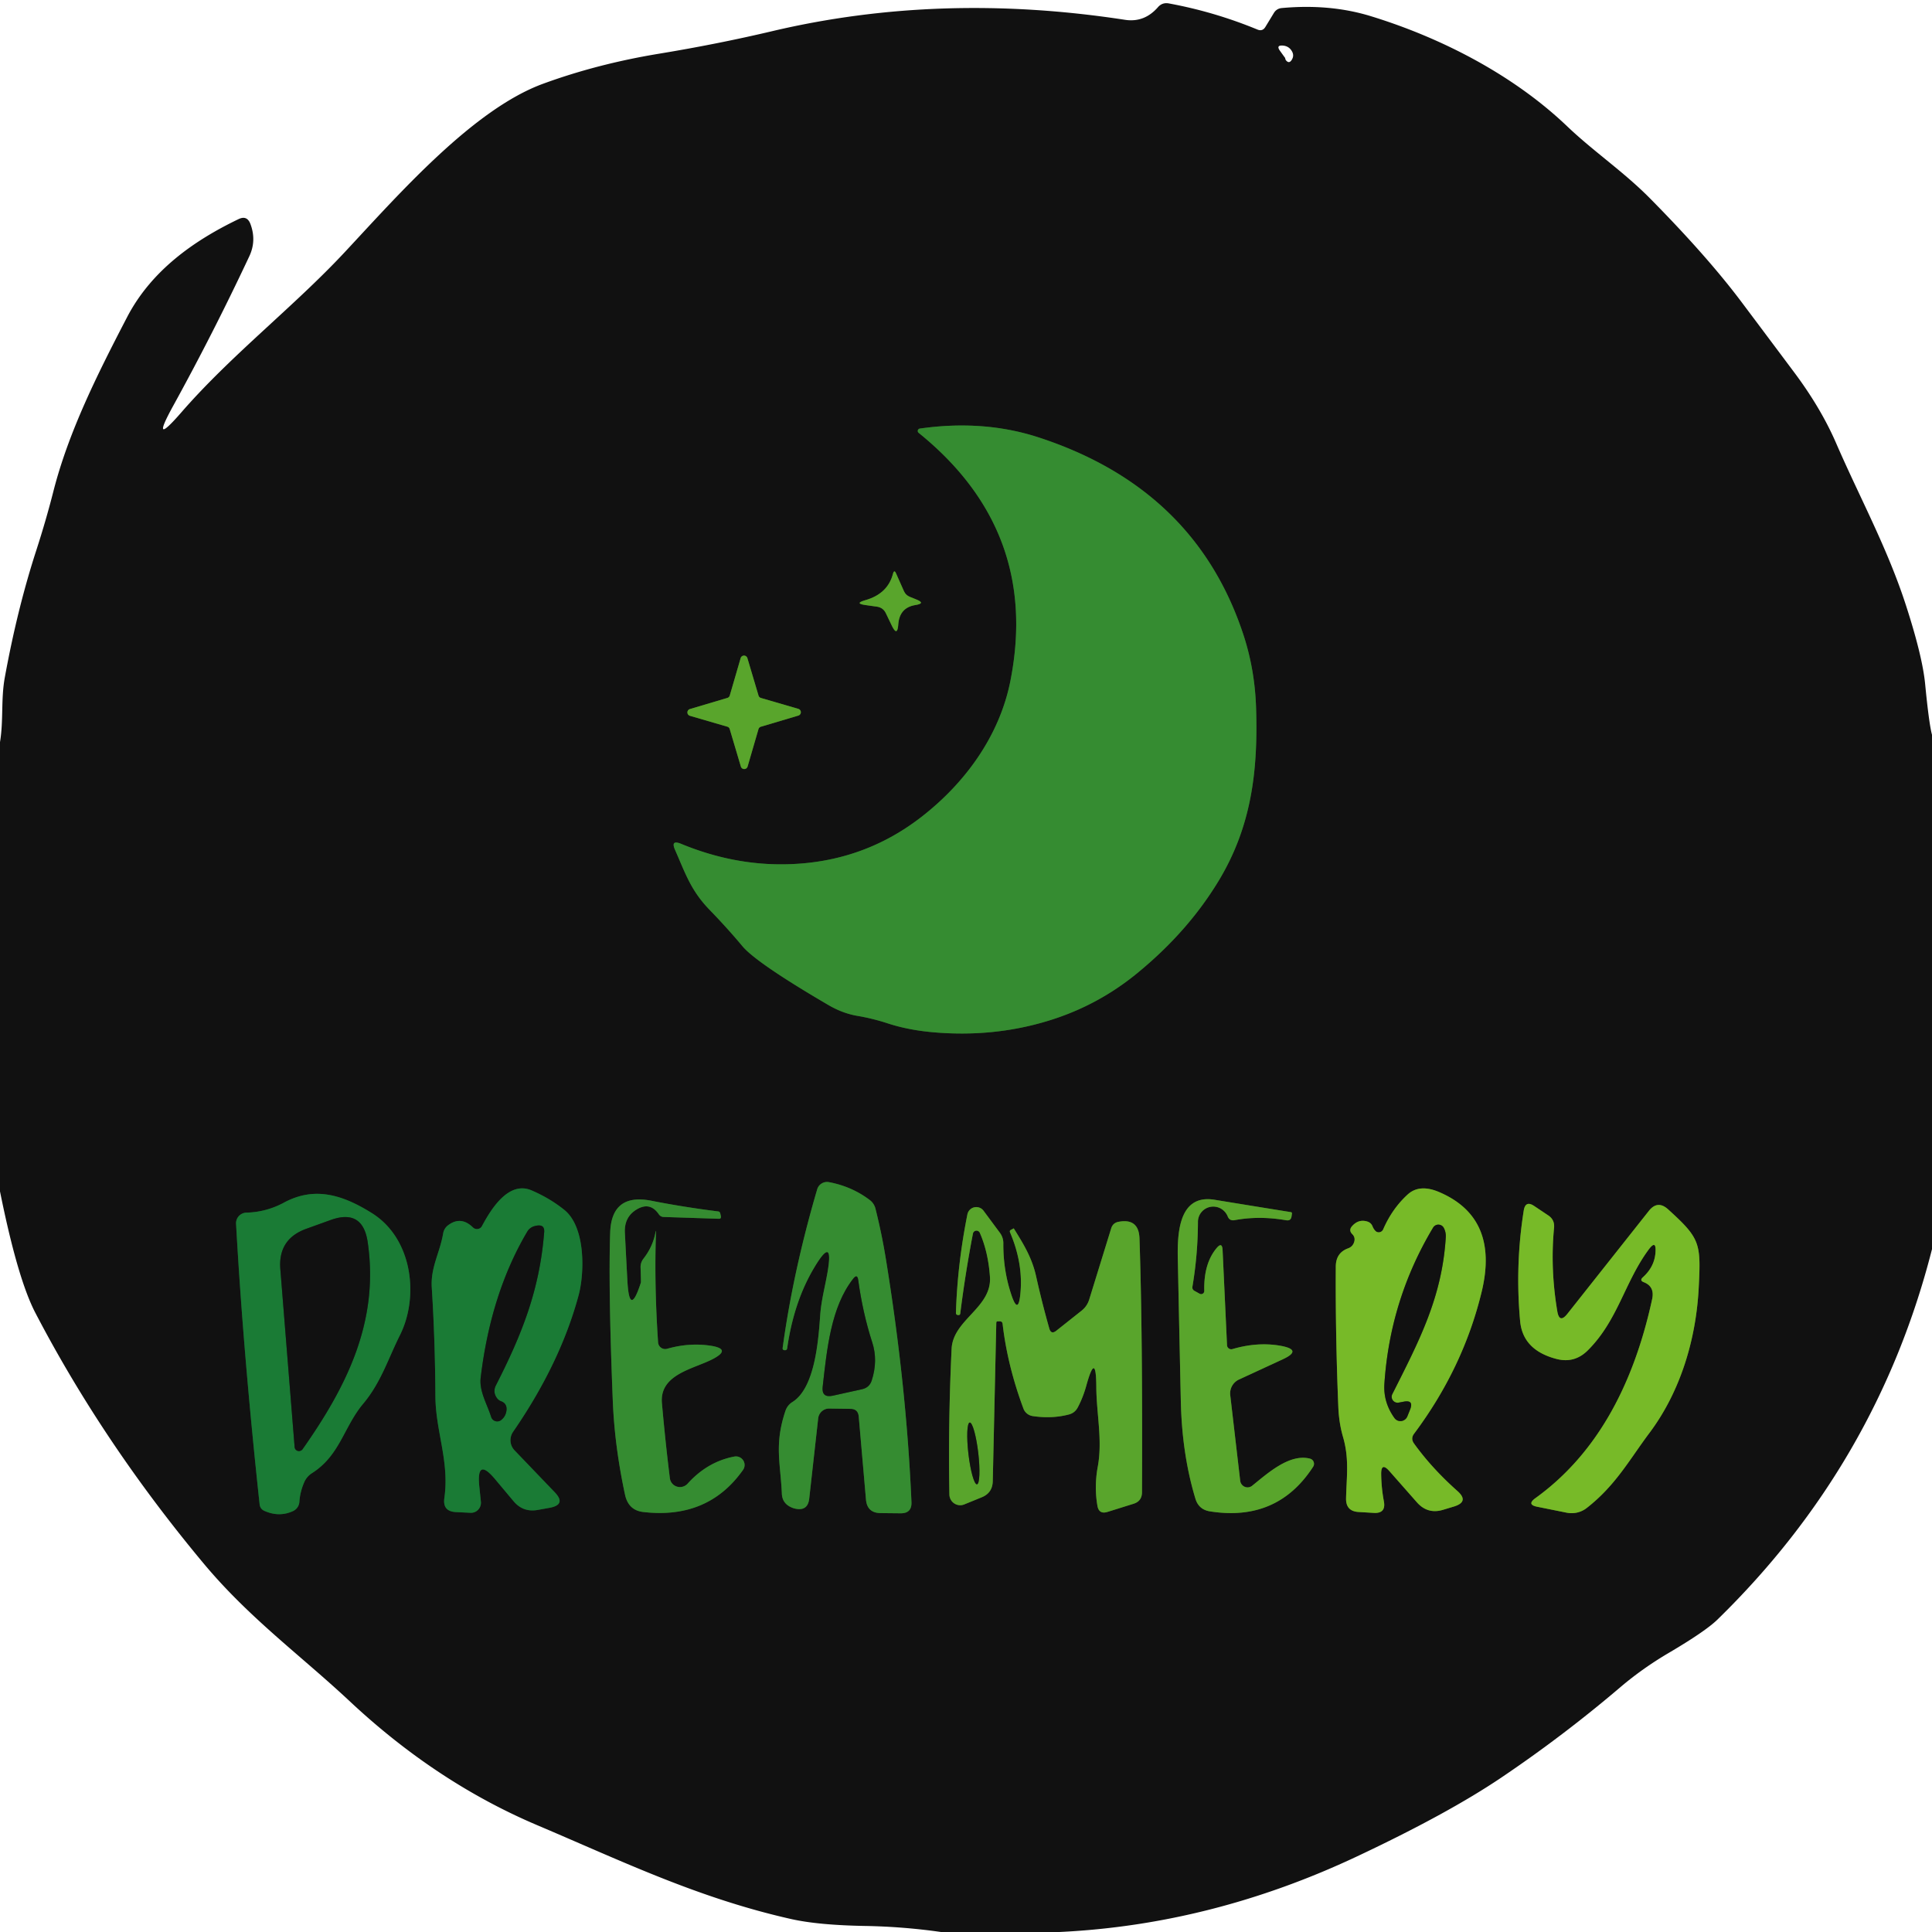 <?xml version="1.0" encoding="UTF-8" standalone="no"?>
<!DOCTYPE svg PUBLIC "-//W3C//DTD SVG 1.1//EN" "http://www.w3.org/Graphics/SVG/1.1/DTD/svg11.dtd">
<svg xmlns="http://www.w3.org/2000/svg" version="1.1" viewBox="0.00 0.00 192.00 192.00">
<g stroke-width="2.00" fill="none" stroke-linecap="butt">
<path stroke="#234f21" vector-effect="non-scaling-stroke" d="
  M 80.41 85.74
  Q 73.99 86.46 67.69 83.86
  Q 66.62 83.42 67.09 84.47
  C 68.10 86.76 68.65 88.50 70.53 90.43
  Q 72.34 92.30 73.78 94.03
  Q 75.18 95.70 82.31 99.87
  Q 83.74 100.71 85.23 100.96
  Q 86.73 101.21 88.28 101.72
  Q 90.33 102.38 92.80 102.59
  Q 98.62 103.09 103.92 101.52
  Q 108.96 100.04 113.02 96.71
  Q 118.05 92.59 121.11 87.53
  C 124.38 82.12 125.02 76.59 124.83 70.43
  Q 124.72 66.68 123.63 63.27
  Q 118.89 48.57 103.19 43.46
  Q 97.74 41.69 91.42 42.59
  A 0.24 0.24 0.0 0 0 91.30 43.02
  Q 103.34 52.75 100.42 67.63
  C 99.35 73.09 95.95 77.78 91.59 81.17
  Q 86.61 85.04 80.41 85.74"
/>
<path stroke="#355b1f" vector-effect="non-scaling-stroke" d="
  M 89.82 58.72
  L 89.06 57.01
  Q 88.87 56.55 88.74 57.03
  Q 88.22 59.02 85.98 59.65
  Q 84.87 59.97 86.01 60.13
  L 87.15 60.29
  Q 87.76 60.38 88.03 60.93
  L 88.63 62.18
  Q 89.18 63.32 89.27 62.05
  Q 89.39 60.39 90.96 60.13
  Q 92.05 59.96 91.03 59.56
  L 90.46 59.33
  Q 90.01 59.16 89.82 58.72"
/>
<path stroke="#355b1f" vector-effect="non-scaling-stroke" d="
  M 75.61 69.36
  A 0.35 0.35 0.0 0 1 75.38 69.12
  L 74.28 65.42
  A 0.35 0.35 0.0 0 0 73.60 65.42
  L 72.52 69.13
  A 0.35 0.35 0.0 0 1 72.28 69.36
  L 68.58 70.46
  A 0.35 0.35 0.0 0 0 68.58 71.14
  L 72.29 72.22
  A 0.35 0.35 0.0 0 1 72.52 72.46
  L 73.62 76.16
  A 0.35 0.35 0.0 0 0 74.30 76.16
  L 75.38 72.45
  A 0.35 0.35 0.0 0 1 75.62 72.22
  L 79.32 71.12
  A 0.35 0.35 0.0 0 0 79.32 70.44
  L 75.61 69.36"
/>
<path stroke="#234f21" vector-effect="non-scaling-stroke" d="
  M 82.23 126.49
  C 81.98 127.92 81.62 129.21 81.51 130.71
  C 81.33 133.26 80.98 137.94 78.75 139.33
  A 1.65 1.64 83.7 0 0 78.06 140.20
  C 76.93 143.56 77.57 145.41 77.70 148.44
  Q 77.74 149.37 78.58 149.77
  Q 78.80 149.88 79.04 149.93
  Q 80.28 150.19 80.42 148.93
  L 81.31 140.96
  A 1.10 1.09 -86.5 0 1 82.41 139.98
  L 84.51 140.01
  Q 85.27 140.01 85.34 140.77
  L 86.06 149.03
  Q 86.18 150.36 87.52 150.37
  L 89.50 150.39
  Q 90.63 150.40 90.58 149.27
  Q 90.08 137.70 88.04 125.14
  Q 87.64 122.66 87.01 120.14
  Q 86.88 119.60 86.44 119.26
  Q 84.66 117.91 82.38 117.48
  A 1.02 1.02 0.0 0 0 81.21 118.20
  Q 78.82 126.34 77.78 133.95
  Q 77.75 134.15 77.95 134.18
  L 77.96 134.18
  Q 78.20 134.21 78.23 133.98
  Q 78.89 129.38 80.90 126.00
  Q 82.90 122.64 82.23 126.49"
/>
<path stroke="#164623" vector-effect="non-scaling-stroke" d="
  M 47.00 121.98
  Q 45.81 120.82 44.55 121.75
  Q 44.13 122.06 44.04 122.58
  C 43.71 124.52 42.78 125.95 42.91 127.96
  Q 43.24 133.21 43.27 138.75
  C 43.29 142.26 44.68 145.22 44.16 148.88
  Q 43.97 150.21 45.32 150.27
  L 46.76 150.34
  A 1.00 0.99 88.2 0 0 47.79 149.24
  L 47.63 147.69
  Q 47.34 144.76 49.22 147.02
  L 51.03 149.18
  Q 51.99 150.33 53.47 150.05
  L 54.64 149.84
  Q 56.30 149.52 55.13 148.30
  L 51.14 144.14
  A 1.47 1.46 -49.8 0 1 50.99 142.29
  Q 55.69 135.47 57.51 128.69
  C 58.08 126.55 58.23 121.94 56.06 120.22
  Q 54.64 119.08 52.83 118.30
  C 50.53 117.31 48.78 120.20 47.90 121.84
  A 0.57 0.56 35.9 0 1 47.00 121.98"
/>
<path stroke="#44661d" vector-effect="non-scaling-stroke" d="
  M 136.67 122.31
  Q 136.49 122.11 136.40 121.87
  Q 136.26 121.52 135.90 121.40
  Q 135.02 121.12 134.37 121.85
  Q 134.00 122.26 134.39 122.65
  Q 134.71 122.97 134.58 123.41
  Q 134.44 123.89 133.97 124.06
  Q 132.76 124.50 132.75 125.86
  Q 132.71 132.71 133.00 139.78
  Q 133.06 141.40 133.47 142.81
  C 134.10 144.97 133.82 146.77 133.77 148.92
  Q 133.75 150.19 135.02 150.26
  L 136.53 150.35
  Q 137.75 150.42 137.53 149.21
  Q 137.28 147.89 137.26 146.52
  Q 137.24 145.25 138.08 146.20
  L 140.82 149.31
  Q 141.89 150.51 143.42 150.04
  L 144.48 149.72
  Q 146.05 149.24 144.82 148.16
  Q 142.29 145.91 140.52 143.45
  Q 140.17 142.96 140.53 142.48
  Q 145.42 135.94 147.25 128.36
  Q 149.01 121.03 143.03 118.47
  Q 141.07 117.63 139.89 118.71
  Q 138.35 120.12 137.46 122.17
  A 0.48 0.47 -54.8 0 1 136.67 122.31"
/>
<path stroke="#164623" vector-effect="non-scaling-stroke" d="
  M 39.75 132.68
  C 41.66 128.86 41.01 123.07 36.93 120.54
  C 34.12 118.79 31.31 117.84 28.21 119.52
  Q 26.46 120.46 24.49 120.51
  A 1.06 1.05 -2.4 0 0 23.46 121.62
  Q 24.17 134.35 25.80 149.49
  Q 25.85 149.97 26.30 150.16
  Q 27.77 150.80 29.14 150.16
  A 1.09 1.08 79.4 0 0 29.75 149.27
  Q 29.82 148.23 30.25 147.27
  A 1.98 1.96 -4.5 0 1 30.99 146.41
  C 33.80 144.63 34.15 141.81 36.11 139.48
  C 37.87 137.37 38.56 135.05 39.75 132.68"
/>
<path stroke="#234f21" vector-effect="non-scaling-stroke" d="
  M 63.69 127.46
  Q 62.55 131.00 62.35 127.29
  Q 62.24 125.25 62.10 122.51
  Q 62.02 120.94 63.28 120.19
  Q 64.60 119.40 65.47 120.67
  A 0.60 0.58 73.7 0 0 65.94 120.94
  L 71.41 121.12
  Q 71.70 121.14 71.64 120.85
  L 71.58 120.59
  Q 71.54 120.41 71.37 120.39
  Q 67.94 119.96 64.74 119.33
  Q 60.78 118.55 60.64 122.48
  Q 60.45 128.05 60.90 139.24
  Q 61.08 143.72 62.11 148.52
  Q 62.44 150.09 63.92 150.26
  Q 70.36 151.01 73.84 146.08
  A 0.86 0.85 12.2 0 0 72.98 144.75
  Q 70.30 145.26 68.33 147.45
  A 1.02 1.01 -27.5 0 1 66.57 146.90
  Q 66.12 143.28 65.78 139.43
  C 65.54 136.58 68.89 136.06 70.80 135.08
  Q 72.78 134.06 70.58 133.73
  Q 68.48 133.42 66.30 134.04
  A 0.71 0.71 0.0 0 1 65.40 133.41
  Q 65.01 127.61 65.19 122.54
  Q 65.20 122.13 65.13 122.53
  Q 64.86 123.91 63.95 125.08
  Q 63.64 125.48 63.66 125.98
  Q 63.71 127.40 63.69 127.46"
/>
<path stroke="#355b1f" vector-effect="non-scaling-stroke" d="
  M 118.70 128.28
  A 0.38 0.37 19.2 0 1 118.50 127.88
  Q 119.04 124.68 119.05 121.42
  A 1.53 1.52 15.4 0 1 121.35 120.12
  Q 121.81 120.40 122.01 120.89
  Q 122.19 121.34 122.68 121.26
  Q 125.14 120.80 127.83 121.27
  Q 128.28 121.34 128.35 120.90
  L 128.39 120.62
  Q 128.41 120.48 128.28 120.46
  Q 124.36 119.83 120.69 119.23
  C 116.87 118.61 117.00 123.19 117.06 125.60
  Q 117.20 132.47 117.35 139.28
  Q 117.47 144.55 118.80 148.94
  Q 119.13 150.03 120.26 150.20
  Q 126.95 151.25 130.50 145.76
  A 0.53 0.53 0.0 0 0 130.19 144.96
  C 128.14 144.43 125.96 146.43 124.44 147.65
  A 0.74 0.73 67.2 0 1 123.25 147.16
  L 122.26 138.65
  A 1.52 1.52 0.0 0 1 123.14 137.09
  L 127.47 135.09
  Q 129.49 134.16 127.30 133.75
  Q 125.01 133.33 122.48 134.07
  A 0.42 0.42 0.0 0 1 121.94 133.68
  L 121.50 124.24
  Q 121.46 123.37 120.90 124.04
  Q 119.61 125.59 119.68 128.29
  A 0.31 0.31 0.0 0 1 119.22 128.57
  L 118.70 128.28"
/>
<path stroke="#44661d" vector-effect="non-scaling-stroke" d="
  M 164.52 124.47
  Q 164.42 125.90 163.26 126.94
  Q 162.92 127.25 163.35 127.42
  Q 164.46 127.85 164.19 129.10
  Q 161.26 142.64 152.58 148.89
  Q 151.70 149.53 152.77 149.74
  L 155.70 150.33
  A 2.47 2.43 31.3 0 0 157.69 149.86
  C 160.56 147.62 161.93 145.06 163.90 142.43
  C 167.02 138.28 168.57 133.04 168.82 127.90
  C 169.04 123.53 168.96 123.07 165.77 120.18
  Q 164.73 119.24 163.86 120.34
  L 155.77 130.56
  Q 154.97 131.57 154.76 130.30
  Q 154.05 126.06 154.44 122.02
  Q 154.52 121.21 153.84 120.77
  L 152.45 119.84
  Q 151.60 119.28 151.43 120.29
  Q 150.56 125.75 151.07 131.30
  Q 151.34 134.18 154.68 135.05
  Q 156.45 135.51 157.76 134.23
  C 160.77 131.26 161.44 127.45 163.82 124.21
  Q 164.62 123.12 164.52 124.47"
/>
<path stroke="#355b1f" vector-effect="non-scaling-stroke" d="
  M 108.95 137.82
  C 108.96 140.45 109.58 143.11 109.10 145.73
  Q 108.73 147.72 109.06 149.64
  Q 109.21 150.52 110.07 150.25
  L 112.66 149.44
  Q 113.48 149.18 113.49 148.31
  Q 113.56 132.42 113.24 123.07
  Q 113.17 121.05 111.17 121.42
  Q 110.60 121.52 110.43 122.07
  L 108.24 129.16
  Q 108.03 129.82 107.49 130.25
  L 104.97 132.25
  Q 104.46 132.65 104.28 132.03
  Q 103.56 129.50 102.97 126.85
  C 102.56 124.99 101.72 123.64 100.75 122.08
  Q 100.75 122.07 100.73 122.08
  L 100.47 122.22
  Q 100.30 122.30 100.38 122.48
  Q 101.73 125.65 101.39 128.70
  Q 101.18 130.60 100.55 128.80
  Q 99.69 126.31 99.71 123.55
  Q 99.71 122.99 99.38 122.53
  L 97.75 120.33
  A 0.90 0.90 0.0 0 0 96.14 120.68
  Q 95.15 125.62 95.00 130.45
  Q 94.99 130.68 95.23 130.69
  L 95.24 130.69
  Q 95.41 130.70 95.43 130.53
  Q 95.94 126.48 96.69 122.59
  A 0.36 0.36 0.0 0 1 97.37 122.51
  Q 98.21 124.43 98.38 126.89
  C 98.59 129.96 94.70 131.14 94.57 134.05
  Q 94.22 141.35 94.35 148.53
  A 1.08 1.07 78.5 0 0 95.82 149.51
  L 97.56 148.80
  Q 98.63 148.37 98.66 147.20
  L 99.01 131.50
  Q 99.02 131.33 99.08 131.32
  L 99.33 131.31
  Q 99.61 131.30 99.64 131.58
  Q 100.12 135.72 101.71 139.99
  A 1.18 1.15 -5.8 0 0 102.64 140.73
  Q 104.54 141.01 106.22 140.57
  Q 106.81 140.42 107.10 139.88
  Q 107.63 138.89 107.96 137.69
  Q 108.93 134.19 108.95 137.82"
/>
<path stroke="#234f21" vector-effect="non-scaling-stroke" d="
  M 85.66 138.06
  Q 86.40 137.90 86.63 137.19
  Q 87.27 135.21 86.68 133.40
  Q 85.74 130.49 85.29 127.22
  Q 85.20 126.55 84.79 127.08
  C 82.57 129.90 82.18 134.10 81.76 137.79
  Q 81.62 138.95 82.77 138.70
  L 85.66 138.06"
/>
<path stroke="#164623" vector-effect="non-scaling-stroke" d="
  M 49.29 137.66
  C 51.88 132.58 53.63 128.18 54.08 122.44
  Q 54.15 121.56 53.09 121.86
  A 1.20 1.19 7.5 0 0 52.41 122.38
  Q 48.77 128.53 47.77 136.92
  C 47.61 138.26 48.42 139.56 48.81 140.81
  A 0.63 0.63 0.0 0 0 49.83 141.10
  Q 50.29 140.72 50.34 140.10
  Q 50.38 139.48 49.81 139.26
  Q 49.56 139.17 49.40 138.96
  Q 48.94 138.34 49.29 137.66"
/>
<path stroke="#44661d" vector-effect="non-scaling-stroke" d="
  M 139.01 139.39
  A 0.59 0.59 0.0 0 1 138.37 138.54
  C 141.05 133.22 143.31 128.93 143.68 122.96
  Q 143.71 122.47 143.49 122.04
  A 0.61 0.61 0.0 0 0 142.42 122.00
  Q 138.14 129.14 137.58 137.52
  Q 137.46 139.36 138.58 140.92
  A 0.74 0.73 -52.0 0 0 139.86 140.76
  L 140.13 140.09
  Q 140.53 139.09 139.48 139.30
  L 139.01 139.39"
/>
<path stroke="#164623" vector-effect="non-scaling-stroke" d="
  M 27.86 126.13
  L 29.28 143.81
  A 0.44 0.43 -30.0 0 0 30.07 144.02
  C 34.44 137.80 37.70 131.35 36.54 123.44
  Q 36.05 120.10 32.87 121.24
  L 30.46 122.11
  Q 27.62 123.12 27.86 126.13"
/>
<path stroke="#355b1f" vector-effect="non-scaling-stroke" d="
  M 97.091 147.509
  A 3.09 0.49 83.3 0 0 97.217 144.383
  A 3.09 0.49 83.3 0 0 96.37 141.371
  A 3.09 0.49 83.3 0 0 96.243 144.497
  A 3.09 0.49 83.3 0 0 97.091 147.509"
/>
</g>
<path fill="#111111" d="
  M 192.00 73.02
  L 192.00 124.14
  Q 186.58 145.44 170.68 160.95
  Q 169.48 162.12 165.81 164.28
  Q 163.23 165.80 161.03 167.67
  Q 155.36 172.50 149.19 176.66
  Q 143.85 180.26 134.79 184.52
  Q 120.40 191.28 105.28 192.00
  L 93.51 192.00
  Q 89.81 191.47 86.01 191.40
  Q 81.28 191.32 78.57 190.70
  C 69.36 188.62 61.86 184.98 53.40 181.39
  Q 43.40 177.15 34.81 169.12
  C 29.90 164.52 24.76 160.81 20.19 155.32
  Q 10.25 143.39 3.52 130.48
  Q 1.75 127.09 0.00 118.40
  L 0.00 73.75
  C 0.36 71.57 0.08 69.49 0.48 67.31
  Q 1.74 60.41 3.64 54.59
  Q 4.59 51.64 5.30 48.85
  C 6.81 42.92 9.68 37.19 12.63 31.52
  C 15.02 26.92 19.22 23.93 23.70 21.78
  Q 24.54 21.37 24.88 22.24
  Q 25.51 23.90 24.78 25.46
  Q 21.19 33.11 17.19 40.37
  Q 14.85 44.63 18.04 40.96
  C 23.00 35.26 29.19 30.49 34.25 25.07
  C 39.59 19.35 47.00 10.87 53.98 8.32
  Q 59.36 6.35 65.48 5.34
  Q 71.31 4.38 76.73 3.10
  Q 93.46 -0.85 111.81 1.97
  Q 113.73 2.26 115.08 0.71
  Q 115.51 0.22 116.16 0.34
  Q 120.71 1.18 124.97 2.94
  Q 125.47 3.14 125.75 2.68
  L 126.59 1.30
  Q 126.86 0.85 127.38 0.80
  Q 132.18 0.36 136.24 1.61
  C 143.21 3.75 150.36 7.42 155.72 12.53
  C 158.38 15.07 161.37 17.07 164.01 19.75
  Q 169.66 25.47 173.09 30.04
  Q 175.70 33.52 178.31 37.01
  Q 180.97 40.57 182.48 44.06
  C 184.82 49.45 187.55 54.43 189.39 60.09
  Q 191.05 65.20 191.32 67.99
  Q 191.70 71.91 192.00 73.02
  Z
  M 127.72 5.77
  Q 127.73 5.91 127.82 6.02
  Q 128.11 6.34 128.35 5.98
  Q 128.67 5.51 128.35 5.03
  Q 128.06 4.58 127.50 4.53
  Q 126.78 4.47 127.21 5.06
  L 127.62 5.63
  Q 127.72 5.76 127.72 5.77
  Z
  M 80.41 85.74
  Q 73.99 86.46 67.69 83.86
  Q 66.62 83.42 67.09 84.47
  C 68.10 86.76 68.65 88.50 70.53 90.43
  Q 72.34 92.30 73.78 94.03
  Q 75.18 95.70 82.31 99.87
  Q 83.74 100.71 85.23 100.96
  Q 86.73 101.21 88.28 101.72
  Q 90.33 102.38 92.80 102.59
  Q 98.62 103.09 103.92 101.52
  Q 108.96 100.04 113.02 96.71
  Q 118.05 92.59 121.11 87.53
  C 124.38 82.12 125.02 76.59 124.83 70.43
  Q 124.72 66.68 123.63 63.27
  Q 118.89 48.57 103.19 43.46
  Q 97.74 41.69 91.42 42.59
  A 0.24 0.24 0.0 0 0 91.30 43.02
  Q 103.34 52.75 100.42 67.63
  C 99.35 73.09 95.95 77.78 91.59 81.17
  Q 86.61 85.04 80.41 85.74
  Z
  M 89.82 58.72
  L 89.06 57.01
  Q 88.87 56.55 88.74 57.03
  Q 88.22 59.02 85.98 59.65
  Q 84.87 59.97 86.01 60.13
  L 87.15 60.29
  Q 87.76 60.38 88.03 60.93
  L 88.63 62.18
  Q 89.18 63.32 89.27 62.05
  Q 89.39 60.39 90.96 60.13
  Q 92.05 59.96 91.03 59.56
  L 90.46 59.33
  Q 90.01 59.16 89.82 58.72
  Z
  M 75.61 69.36
  A 0.35 0.35 0.0 0 1 75.38 69.12
  L 74.28 65.42
  A 0.35 0.35 0.0 0 0 73.60 65.42
  L 72.52 69.13
  A 0.35 0.35 0.0 0 1 72.28 69.36
  L 68.58 70.46
  A 0.35 0.35 0.0 0 0 68.58 71.14
  L 72.29 72.22
  A 0.35 0.35 0.0 0 1 72.52 72.46
  L 73.62 76.16
  A 0.35 0.35 0.0 0 0 74.30 76.16
  L 75.38 72.45
  A 0.35 0.35 0.0 0 1 75.62 72.22
  L 79.32 71.12
  A 0.35 0.35 0.0 0 0 79.32 70.44
  L 75.61 69.36
  Z
  M 82.23 126.49
  C 81.98 127.92 81.62 129.21 81.51 130.71
  C 81.33 133.26 80.98 137.94 78.75 139.33
  A 1.65 1.64 83.7 0 0 78.06 140.20
  C 76.93 143.56 77.57 145.41 77.70 148.44
  Q 77.74 149.37 78.58 149.77
  Q 78.80 149.88 79.04 149.93
  Q 80.28 150.19 80.42 148.93
  L 81.31 140.96
  A 1.10 1.09 -86.5 0 1 82.41 139.98
  L 84.51 140.01
  Q 85.27 140.01 85.34 140.77
  L 86.06 149.03
  Q 86.18 150.36 87.52 150.37
  L 89.50 150.39
  Q 90.63 150.40 90.58 149.27
  Q 90.08 137.70 88.04 125.14
  Q 87.64 122.66 87.01 120.14
  Q 86.88 119.60 86.44 119.26
  Q 84.66 117.91 82.38 117.48
  A 1.02 1.02 0.0 0 0 81.21 118.20
  Q 78.82 126.34 77.78 133.95
  Q 77.75 134.15 77.95 134.18
  L 77.96 134.18
  Q 78.20 134.21 78.23 133.98
  Q 78.89 129.38 80.90 126.00
  Q 82.90 122.64 82.23 126.49
  Z
  M 47.00 121.98
  Q 45.81 120.82 44.55 121.75
  Q 44.13 122.06 44.04 122.58
  C 43.71 124.52 42.78 125.95 42.91 127.96
  Q 43.24 133.21 43.27 138.75
  C 43.29 142.26 44.68 145.22 44.16 148.88
  Q 43.97 150.21 45.32 150.27
  L 46.76 150.34
  A 1.00 0.99 88.2 0 0 47.79 149.24
  L 47.63 147.69
  Q 47.34 144.76 49.22 147.02
  L 51.03 149.18
  Q 51.99 150.33 53.47 150.05
  L 54.64 149.84
  Q 56.30 149.52 55.13 148.30
  L 51.14 144.14
  A 1.47 1.46 -49.8 0 1 50.99 142.29
  Q 55.69 135.47 57.51 128.69
  C 58.08 126.55 58.23 121.94 56.06 120.22
  Q 54.64 119.08 52.83 118.30
  C 50.53 117.31 48.78 120.20 47.90 121.84
  A 0.57 0.56 35.9 0 1 47.00 121.98
  Z
  M 136.67 122.31
  Q 136.49 122.11 136.40 121.87
  Q 136.26 121.52 135.90 121.40
  Q 135.02 121.12 134.37 121.85
  Q 134.00 122.26 134.39 122.65
  Q 134.71 122.97 134.58 123.41
  Q 134.44 123.89 133.97 124.06
  Q 132.76 124.50 132.75 125.86
  Q 132.71 132.71 133.00 139.78
  Q 133.06 141.40 133.47 142.81
  C 134.10 144.97 133.82 146.77 133.77 148.92
  Q 133.75 150.19 135.02 150.26
  L 136.53 150.35
  Q 137.75 150.42 137.53 149.21
  Q 137.28 147.89 137.26 146.52
  Q 137.24 145.25 138.08 146.20
  L 140.82 149.31
  Q 141.89 150.51 143.42 150.04
  L 144.48 149.72
  Q 146.05 149.24 144.82 148.16
  Q 142.29 145.91 140.52 143.45
  Q 140.17 142.96 140.53 142.48
  Q 145.42 135.94 147.25 128.36
  Q 149.01 121.03 143.03 118.47
  Q 141.07 117.63 139.89 118.71
  Q 138.35 120.12 137.46 122.17
  A 0.48 0.47 -54.8 0 1 136.67 122.31
  Z
  M 39.75 132.68
  C 41.66 128.86 41.01 123.07 36.93 120.54
  C 34.12 118.79 31.31 117.84 28.21 119.52
  Q 26.46 120.46 24.49 120.51
  A 1.06 1.05 -2.4 0 0 23.46 121.62
  Q 24.17 134.35 25.80 149.49
  Q 25.85 149.97 26.30 150.16
  Q 27.77 150.80 29.14 150.16
  A 1.09 1.08 79.4 0 0 29.75 149.27
  Q 29.82 148.23 30.25 147.27
  A 1.98 1.96 -4.5 0 1 30.99 146.41
  C 33.80 144.63 34.15 141.81 36.11 139.48
  C 37.87 137.37 38.56 135.05 39.75 132.68
  Z
  M 63.69 127.46
  Q 62.55 131.00 62.35 127.29
  Q 62.24 125.25 62.10 122.51
  Q 62.02 120.94 63.28 120.19
  Q 64.60 119.40 65.47 120.67
  A 0.60 0.58 73.7 0 0 65.94 120.94
  L 71.41 121.12
  Q 71.70 121.14 71.64 120.85
  L 71.58 120.59
  Q 71.54 120.41 71.37 120.39
  Q 67.94 119.96 64.74 119.33
  Q 60.78 118.55 60.64 122.48
  Q 60.45 128.05 60.90 139.24
  Q 61.08 143.72 62.11 148.52
  Q 62.44 150.09 63.92 150.26
  Q 70.36 151.01 73.84 146.08
  A 0.86 0.85 12.2 0 0 72.98 144.75
  Q 70.30 145.26 68.33 147.45
  A 1.02 1.01 -27.5 0 1 66.57 146.90
  Q 66.12 143.28 65.78 139.43
  C 65.54 136.58 68.89 136.06 70.80 135.08
  Q 72.78 134.06 70.58 133.73
  Q 68.48 133.42 66.30 134.04
  A 0.71 0.71 0.0 0 1 65.40 133.41
  Q 65.01 127.61 65.19 122.54
  Q 65.20 122.13 65.13 122.53
  Q 64.86 123.91 63.95 125.08
  Q 63.64 125.48 63.66 125.98
  Q 63.71 127.40 63.69 127.46
  Z
  M 118.70 128.28
  A 0.38 0.37 19.2 0 1 118.50 127.88
  Q 119.04 124.68 119.05 121.42
  A 1.53 1.52 15.4 0 1 121.35 120.12
  Q 121.81 120.40 122.01 120.89
  Q 122.19 121.34 122.68 121.26
  Q 125.14 120.80 127.83 121.27
  Q 128.28 121.34 128.35 120.90
  L 128.39 120.62
  Q 128.41 120.48 128.28 120.46
  Q 124.36 119.83 120.69 119.23
  C 116.87 118.61 117.00 123.19 117.06 125.60
  Q 117.20 132.47 117.35 139.28
  Q 117.47 144.55 118.80 148.94
  Q 119.13 150.03 120.26 150.20
  Q 126.95 151.25 130.50 145.76
  A 0.53 0.53 0.0 0 0 130.19 144.96
  C 128.14 144.43 125.96 146.43 124.44 147.65
  A 0.74 0.73 67.2 0 1 123.25 147.16
  L 122.26 138.65
  A 1.52 1.52 0.0 0 1 123.14 137.09
  L 127.47 135.09
  Q 129.49 134.16 127.30 133.75
  Q 125.01 133.33 122.48 134.07
  A 0.42 0.42 0.0 0 1 121.94 133.68
  L 121.50 124.24
  Q 121.46 123.37 120.90 124.04
  Q 119.61 125.59 119.68 128.29
  A 0.31 0.31 0.0 0 1 119.22 128.57
  L 118.70 128.28
  Z
  M 164.52 124.47
  Q 164.42 125.90 163.26 126.94
  Q 162.92 127.25 163.35 127.42
  Q 164.46 127.85 164.19 129.10
  Q 161.26 142.64 152.58 148.89
  Q 151.70 149.53 152.77 149.74
  L 155.70 150.33
  A 2.47 2.43 31.3 0 0 157.69 149.86
  C 160.56 147.62 161.93 145.06 163.90 142.43
  C 167.02 138.28 168.57 133.04 168.82 127.90
  C 169.04 123.53 168.96 123.07 165.77 120.18
  Q 164.73 119.24 163.86 120.34
  L 155.77 130.56
  Q 154.97 131.57 154.76 130.30
  Q 154.05 126.06 154.44 122.02
  Q 154.52 121.21 153.84 120.77
  L 152.45 119.84
  Q 151.60 119.28 151.43 120.29
  Q 150.56 125.75 151.07 131.30
  Q 151.34 134.18 154.68 135.05
  Q 156.45 135.51 157.76 134.23
  C 160.77 131.26 161.44 127.45 163.82 124.21
  Q 164.62 123.12 164.52 124.47
  Z
  M 108.95 137.82
  C 108.96 140.45 109.58 143.11 109.10 145.73
  Q 108.73 147.72 109.06 149.64
  Q 109.21 150.52 110.07 150.25
  L 112.66 149.44
  Q 113.48 149.18 113.49 148.31
  Q 113.56 132.42 113.24 123.07
  Q 113.17 121.05 111.17 121.42
  Q 110.60 121.52 110.43 122.07
  L 108.24 129.16
  Q 108.03 129.82 107.49 130.25
  L 104.97 132.25
  Q 104.46 132.65 104.28 132.03
  Q 103.56 129.50 102.97 126.85
  C 102.56 124.99 101.72 123.64 100.75 122.08
  Q 100.75 122.07 100.73 122.08
  L 100.47 122.22
  Q 100.30 122.30 100.38 122.48
  Q 101.73 125.65 101.39 128.70
  Q 101.18 130.60 100.55 128.80
  Q 99.69 126.31 99.71 123.55
  Q 99.71 122.99 99.38 122.53
  L 97.75 120.33
  A 0.90 0.90 0.0 0 0 96.14 120.68
  Q 95.15 125.62 95.00 130.45
  Q 94.99 130.68 95.23 130.69
  L 95.24 130.69
  Q 95.41 130.70 95.43 130.53
  Q 95.94 126.48 96.69 122.59
  A 0.36 0.36 0.0 0 1 97.37 122.51
  Q 98.21 124.43 98.38 126.89
  C 98.59 129.96 94.70 131.14 94.57 134.05
  Q 94.22 141.35 94.35 148.53
  A 1.08 1.07 78.5 0 0 95.82 149.51
  L 97.56 148.80
  Q 98.63 148.37 98.66 147.20
  L 99.01 131.50
  Q 99.02 131.33 99.08 131.32
  L 99.33 131.31
  Q 99.61 131.30 99.64 131.58
  Q 100.12 135.72 101.71 139.99
  A 1.18 1.15 -5.8 0 0 102.64 140.73
  Q 104.54 141.01 106.22 140.57
  Q 106.81 140.42 107.10 139.88
  Q 107.63 138.89 107.96 137.69
  Q 108.93 134.19 108.95 137.82
  Z"
/>
<path fill="#358c31" d="
  M 91.59 81.17
  C 95.95 77.78 99.35 73.09 100.42 67.63
  Q 103.34 52.75 91.30 43.02
  A 0.24 0.24 0.0 0 1 91.42 42.59
  Q 97.74 41.69 103.19 43.46
  Q 118.89 48.57 123.63 63.27
  Q 124.72 66.68 124.83 70.43
  C 125.02 76.59 124.38 82.12 121.11 87.53
  Q 118.05 92.59 113.02 96.71
  Q 108.96 100.04 103.92 101.52
  Q 98.62 103.09 92.80 102.59
  Q 90.33 102.38 88.28 101.72
  Q 86.73 101.21 85.23 100.96
  Q 83.74 100.71 82.31 99.87
  Q 75.18 95.70 73.78 94.03
  Q 72.34 92.30 70.53 90.43
  C 68.65 88.50 68.10 86.76 67.09 84.47
  Q 66.62 83.42 67.69 83.86
  Q 73.99 86.46 80.41 85.74
  Q 86.61 85.04 91.59 81.17
  Z"
/>
<path fill="#59a52c" d="
  M 90.46 59.33
  L 91.03 59.56
  Q 92.05 59.96 90.96 60.13
  Q 89.39 60.39 89.27 62.05
  Q 89.18 63.32 88.63 62.18
  L 88.03 60.93
  Q 87.76 60.38 87.15 60.29
  L 86.01 60.13
  Q 84.87 59.97 85.98 59.65
  Q 88.22 59.02 88.74 57.03
  Q 88.87 56.55 89.06 57.01
  L 89.82 58.72
  Q 90.01 59.16 90.46 59.33
  Z"
/>
<path fill="#59a52c" d="
  M 75.61 69.36
  L 79.32 70.44
  A 0.35 0.35 0.0 0 1 79.32 71.12
  L 75.62 72.22
  A 0.35 0.35 0.0 0 0 75.38 72.45
  L 74.30 76.16
  A 0.35 0.35 0.0 0 1 73.62 76.16
  L 72.52 72.46
  A 0.35 0.35 0.0 0 0 72.29 72.22
  L 68.58 71.14
  A 0.35 0.35 0.0 0 1 68.58 70.46
  L 72.28 69.36
  A 0.35 0.35 0.0 0 0 72.52 69.13
  L 73.60 65.42
  A 0.35 0.35 0.0 0 1 74.28 65.42
  L 75.38 69.12
  A 0.35 0.35 0.0 0 0 75.61 69.36
  Z"
/>
<path fill="#358c31" d="
  M 82.23 126.49
  Q 82.90 122.64 80.90 126.00
  Q 78.89 129.38 78.23 133.98
  Q 78.20 134.21 77.96 134.18
  L 77.95 134.18
  Q 77.75 134.15 77.78 133.95
  Q 78.82 126.34 81.21 118.20
  A 1.02 1.02 0.0 0 1 82.38 117.48
  Q 84.66 117.91 86.44 119.26
  Q 86.88 119.60 87.01 120.14
  Q 87.64 122.66 88.04 125.14
  Q 90.08 137.70 90.58 149.27
  Q 90.63 150.40 89.50 150.39
  L 87.52 150.37
  Q 86.18 150.36 86.06 149.03
  L 85.34 140.77
  Q 85.27 140.01 84.51 140.01
  L 82.41 139.98
  A 1.10 1.09 -86.5 0 0 81.31 140.96
  L 80.42 148.93
  Q 80.28 150.19 79.04 149.93
  Q 78.80 149.88 78.58 149.77
  Q 77.74 149.37 77.70 148.44
  C 77.57 145.41 76.93 143.56 78.06 140.20
  A 1.65 1.64 83.7 0 1 78.75 139.33
  C 80.98 137.94 81.33 133.26 81.51 130.71
  C 81.62 129.21 81.98 127.92 82.23 126.49
  Z
  M 85.66 138.06
  Q 86.40 137.90 86.63 137.19
  Q 87.27 135.21 86.68 133.40
  Q 85.74 130.49 85.29 127.22
  Q 85.20 126.55 84.79 127.08
  C 82.57 129.90 82.18 134.10 81.76 137.79
  Q 81.62 138.95 82.77 138.70
  L 85.66 138.06
  Z"
/>
<path fill="#1a7b35" d="
  M 47.00 121.98
  A 0.57 0.56 35.9 0 0 47.90 121.84
  C 48.78 120.20 50.53 117.31 52.83 118.30
  Q 54.64 119.08 56.06 120.22
  C 58.23 121.94 58.08 126.55 57.51 128.69
  Q 55.69 135.47 50.99 142.29
  A 1.47 1.46 -49.8 0 0 51.14 144.14
  L 55.13 148.30
  Q 56.30 149.52 54.64 149.84
  L 53.47 150.05
  Q 51.99 150.33 51.03 149.18
  L 49.22 147.02
  Q 47.34 144.76 47.63 147.69
  L 47.79 149.24
  A 1.00 0.99 88.2 0 1 46.76 150.34
  L 45.32 150.27
  Q 43.97 150.21 44.16 148.88
  C 44.68 145.22 43.29 142.26 43.27 138.75
  Q 43.24 133.21 42.91 127.96
  C 42.78 125.95 43.71 124.52 44.04 122.58
  Q 44.13 122.06 44.55 121.75
  Q 45.81 120.82 47.00 121.98
  Z
  M 49.29 137.66
  C 51.88 132.58 53.63 128.18 54.08 122.44
  Q 54.15 121.56 53.09 121.86
  A 1.20 1.19 7.5 0 0 52.41 122.38
  Q 48.77 128.53 47.77 136.92
  C 47.61 138.26 48.42 139.56 48.81 140.81
  A 0.63 0.63 0.0 0 0 49.83 141.10
  Q 50.29 140.72 50.34 140.10
  Q 50.38 139.48 49.81 139.26
  Q 49.56 139.17 49.40 138.96
  Q 48.94 138.34 49.29 137.66
  Z"
/>
<path fill="#77ba28" d="
  M 136.67 122.31
  A 0.48 0.47 -54.8 0 0 137.46 122.17
  Q 138.35 120.12 139.89 118.71
  Q 141.07 117.63 143.03 118.47
  Q 149.01 121.03 147.25 128.36
  Q 145.42 135.94 140.53 142.48
  Q 140.17 142.96 140.52 143.45
  Q 142.29 145.91 144.82 148.16
  Q 146.05 149.24 144.48 149.72
  L 143.42 150.04
  Q 141.89 150.51 140.82 149.31
  L 138.08 146.20
  Q 137.24 145.25 137.26 146.52
  Q 137.28 147.89 137.53 149.21
  Q 137.75 150.42 136.53 150.35
  L 135.02 150.26
  Q 133.75 150.19 133.77 148.92
  C 133.82 146.77 134.10 144.97 133.47 142.81
  Q 133.06 141.40 133.00 139.78
  Q 132.71 132.71 132.75 125.86
  Q 132.76 124.50 133.97 124.06
  Q 134.44 123.89 134.58 123.41
  Q 134.71 122.97 134.39 122.65
  Q 134.00 122.26 134.37 121.85
  Q 135.02 121.12 135.90 121.40
  Q 136.26 121.52 136.40 121.87
  Q 136.49 122.11 136.67 122.31
  Z
  M 139.01 139.39
  A 0.59 0.59 0.0 0 1 138.37 138.54
  C 141.05 133.22 143.31 128.93 143.68 122.96
  Q 143.71 122.47 143.49 122.04
  A 0.61 0.61 0.0 0 0 142.42 122.00
  Q 138.14 129.14 137.58 137.52
  Q 137.46 139.36 138.58 140.92
  A 0.74 0.73 -52.0 0 0 139.86 140.76
  L 140.13 140.09
  Q 140.53 139.09 139.48 139.30
  L 139.01 139.39
  Z"
/>
<path fill="#1a7b35" d="
  M 39.75 132.68
  C 38.56 135.05 37.87 137.37 36.11 139.48
  C 34.15 141.81 33.80 144.63 30.99 146.41
  A 1.98 1.96 -4.5 0 0 30.25 147.27
  Q 29.82 148.23 29.75 149.27
  A 1.09 1.08 79.4 0 1 29.14 150.16
  Q 27.77 150.80 26.30 150.16
  Q 25.85 149.97 25.80 149.49
  Q 24.17 134.35 23.46 121.62
  A 1.06 1.05 -2.4 0 1 24.49 120.51
  Q 26.46 120.46 28.21 119.52
  C 31.31 117.84 34.12 118.79 36.93 120.54
  C 41.01 123.07 41.66 128.86 39.75 132.68
  Z
  M 27.86 126.13
  L 29.28 143.81
  A 0.44 0.43 -30.0 0 0 30.07 144.02
  C 34.44 137.80 37.70 131.35 36.54 123.44
  Q 36.05 120.10 32.87 121.24
  L 30.46 122.11
  Q 27.62 123.12 27.86 126.13
  Z"
/>
<path fill="#358c31" d="
  M 63.69 127.46
  Q 63.71 127.40 63.66 125.98
  Q 63.64 125.48 63.95 125.08
  Q 64.86 123.91 65.13 122.53
  Q 65.20 122.13 65.19 122.54
  Q 65.01 127.61 65.40 133.41
  A 0.71 0.71 0.0 0 0 66.30 134.04
  Q 68.48 133.42 70.58 133.73
  Q 72.78 134.06 70.80 135.08
  C 68.89 136.06 65.54 136.58 65.78 139.43
  Q 66.12 143.28 66.57 146.90
  A 1.02 1.01 -27.5 0 0 68.33 147.45
  Q 70.30 145.26 72.98 144.75
  A 0.86 0.85 12.2 0 1 73.84 146.08
  Q 70.36 151.01 63.92 150.26
  Q 62.44 150.09 62.11 148.52
  Q 61.08 143.72 60.90 139.24
  Q 60.45 128.05 60.64 122.48
  Q 60.78 118.55 64.74 119.33
  Q 67.94 119.96 71.37 120.39
  Q 71.54 120.41 71.58 120.59
  L 71.64 120.85
  Q 71.70 121.14 71.41 121.12
  L 65.94 120.94
  A 0.60 0.58 73.7 0 1 65.47 120.67
  Q 64.60 119.40 63.28 120.19
  Q 62.02 120.94 62.10 122.51
  Q 62.24 125.25 62.35 127.29
  Q 62.55 131.00 63.69 127.46
  Z"
/>
<path fill="#59a52c" d="
  M 118.70 128.28
  L 119.22 128.57
  A 0.31 0.31 0.0 0 0 119.68 128.29
  Q 119.61 125.59 120.90 124.04
  Q 121.46 123.37 121.50 124.24
  L 121.94 133.68
  A 0.42 0.42 0.0 0 0 122.48 134.07
  Q 125.01 133.33 127.30 133.75
  Q 129.49 134.16 127.47 135.09
  L 123.14 137.09
  A 1.52 1.52 0.0 0 0 122.26 138.65
  L 123.25 147.16
  A 0.74 0.73 67.2 0 0 124.44 147.65
  C 125.96 146.43 128.14 144.43 130.19 144.96
  A 0.53 0.53 0.0 0 1 130.50 145.76
  Q 126.95 151.25 120.26 150.20
  Q 119.13 150.03 118.80 148.94
  Q 117.47 144.55 117.35 139.28
  Q 117.20 132.47 117.06 125.60
  C 117.00 123.19 116.87 118.61 120.69 119.23
  Q 124.36 119.83 128.28 120.46
  Q 128.41 120.48 128.39 120.62
  L 128.35 120.90
  Q 128.28 121.34 127.83 121.27
  Q 125.14 120.80 122.68 121.26
  Q 122.19 121.34 122.01 120.89
  Q 121.81 120.40 121.35 120.12
  A 1.53 1.52 15.4 0 0 119.05 121.42
  Q 119.04 124.68 118.50 127.88
  A 0.38 0.37 19.2 0 0 118.70 128.28
  Z"
/>
<path fill="#77ba28" d="
  M 164.52 124.47
  Q 164.62 123.12 163.82 124.21
  C 161.44 127.45 160.77 131.26 157.76 134.23
  Q 156.45 135.51 154.68 135.05
  Q 151.34 134.18 151.07 131.30
  Q 150.56 125.75 151.43 120.29
  Q 151.60 119.28 152.45 119.84
  L 153.84 120.77
  Q 154.52 121.21 154.44 122.02
  Q 154.05 126.06 154.76 130.30
  Q 154.97 131.57 155.77 130.56
  L 163.86 120.34
  Q 164.73 119.24 165.77 120.18
  C 168.96 123.07 169.04 123.53 168.82 127.90
  C 168.57 133.04 167.02 138.28 163.90 142.43
  C 161.93 145.06 160.56 147.62 157.69 149.86
  A 2.47 2.43 31.3 0 1 155.70 150.33
  L 152.77 149.74
  Q 151.70 149.53 152.58 148.89
  Q 161.26 142.64 164.19 129.10
  Q 164.46 127.85 163.35 127.42
  Q 162.92 127.25 163.26 126.94
  Q 164.42 125.90 164.52 124.47
  Z"
/>
<path fill="#59a52c" d="
  M 108.95 137.82
  Q 108.93 134.19 107.96 137.69
  Q 107.63 138.89 107.10 139.88
  Q 106.81 140.42 106.22 140.57
  Q 104.54 141.01 102.64 140.73
  A 1.18 1.15 -5.8 0 1 101.71 139.99
  Q 100.12 135.72 99.64 131.58
  Q 99.61 131.30 99.33 131.31
  L 99.08 131.32
  Q 99.02 131.33 99.01 131.50
  L 98.66 147.20
  Q 98.63 148.37 97.56 148.80
  L 95.82 149.51
  A 1.08 1.07 78.5 0 1 94.35 148.53
  Q 94.22 141.35 94.57 134.05
  C 94.70 131.14 98.59 129.96 98.38 126.89
  Q 98.21 124.43 97.37 122.51
  A 0.36 0.36 0.0 0 0 96.69 122.59
  Q 95.94 126.48 95.43 130.53
  Q 95.41 130.70 95.24 130.69
  L 95.23 130.69
  Q 94.99 130.68 95.00 130.45
  Q 95.15 125.62 96.14 120.68
  A 0.90 0.90 0.0 0 1 97.75 120.33
  L 99.38 122.53
  Q 99.71 122.99 99.71 123.55
  Q 99.69 126.31 100.55 128.80
  Q 101.18 130.60 101.39 128.70
  Q 101.73 125.65 100.38 122.48
  Q 100.30 122.30 100.47 122.22
  L 100.73 122.08
  Q 100.75 122.07 100.75 122.08
  C 101.72 123.64 102.56 124.99 102.97 126.85
  Q 103.56 129.50 104.28 132.03
  Q 104.46 132.65 104.97 132.25
  L 107.49 130.25
  Q 108.03 129.82 108.24 129.16
  L 110.43 122.07
  Q 110.60 121.52 111.17 121.42
  Q 113.17 121.05 113.24 123.07
  Q 113.56 132.42 113.49 148.31
  Q 113.48 149.18 112.66 149.44
  L 110.07 150.25
  Q 109.21 150.52 109.06 149.64
  Q 108.73 147.72 109.10 145.73
  C 109.58 143.11 108.96 140.45 108.95 137.82
  Z
  M 97.091 147.509
  A 3.09 0.49 83.3 0 0 97.217 144.383
  A 3.09 0.49 83.3 0 0 96.37 141.371
  A 3.09 0.49 83.3 0 0 96.243 144.497
  A 3.09 0.49 83.3 0 0 97.091 147.509
  Z"
/>
<path fill="#111111" d="
  M 29.28 143.81
  L 27.86 126.13
  Q 27.62 123.12 30.46 122.11
  L 32.87 121.24
  Q 36.05 120.10 36.54 123.44
  C 37.70 131.35 34.44 137.80 30.07 144.02
  A 0.44 0.43 -30.0 0 1 29.28 143.81
  Z"
/>
<path fill="#111111" d="
  M 49.40 138.96
  Q 49.56 139.17 49.81 139.26
  Q 50.38 139.48 50.34 140.10
  Q 50.29 140.72 49.83 141.10
  A 0.63 0.63 0.0 0 1 48.81 140.81
  C 48.42 139.56 47.61 138.26 47.77 136.92
  Q 48.77 128.53 52.41 122.38
  A 1.20 1.19 7.5 0 1 53.09 121.86
  Q 54.15 121.56 54.08 122.44
  C 53.63 128.18 51.88 132.58 49.29 137.66
  Q 48.94 138.34 49.40 138.96
  Z"
/>
<path fill="#111111" d="
  M 139.01 139.39
  L 139.48 139.30
  Q 140.53 139.09 140.13 140.09
  L 139.86 140.76
  A 0.74 0.73 -52.0 0 1 138.58 140.92
  Q 137.46 139.36 137.58 137.52
  Q 138.14 129.14 142.42 122.00
  A 0.61 0.61 0.0 0 1 143.49 122.04
  Q 143.71 122.47 143.68 122.96
  C 143.31 128.93 141.05 133.22 138.37 138.54
  A 0.59 0.59 0.0 0 0 139.01 139.39
  Z"
/>
<path fill="#111111" d="
  M 85.66 138.06
  L 82.77 138.70
  Q 81.62 138.95 81.76 137.79
  C 82.18 134.10 82.57 129.90 84.79 127.08
  Q 85.20 126.55 85.29 127.22
  Q 85.74 130.49 86.68 133.40
  Q 87.27 135.21 86.63 137.19
  Q 86.40 137.90 85.66 138.06
  Z"
/>
<ellipse fill="#111111" cx="0.00" cy="0.00" transform="translate(96.73,144.44) rotate(83.3)" rx="3.09" ry="0.49"/>
</svg>
